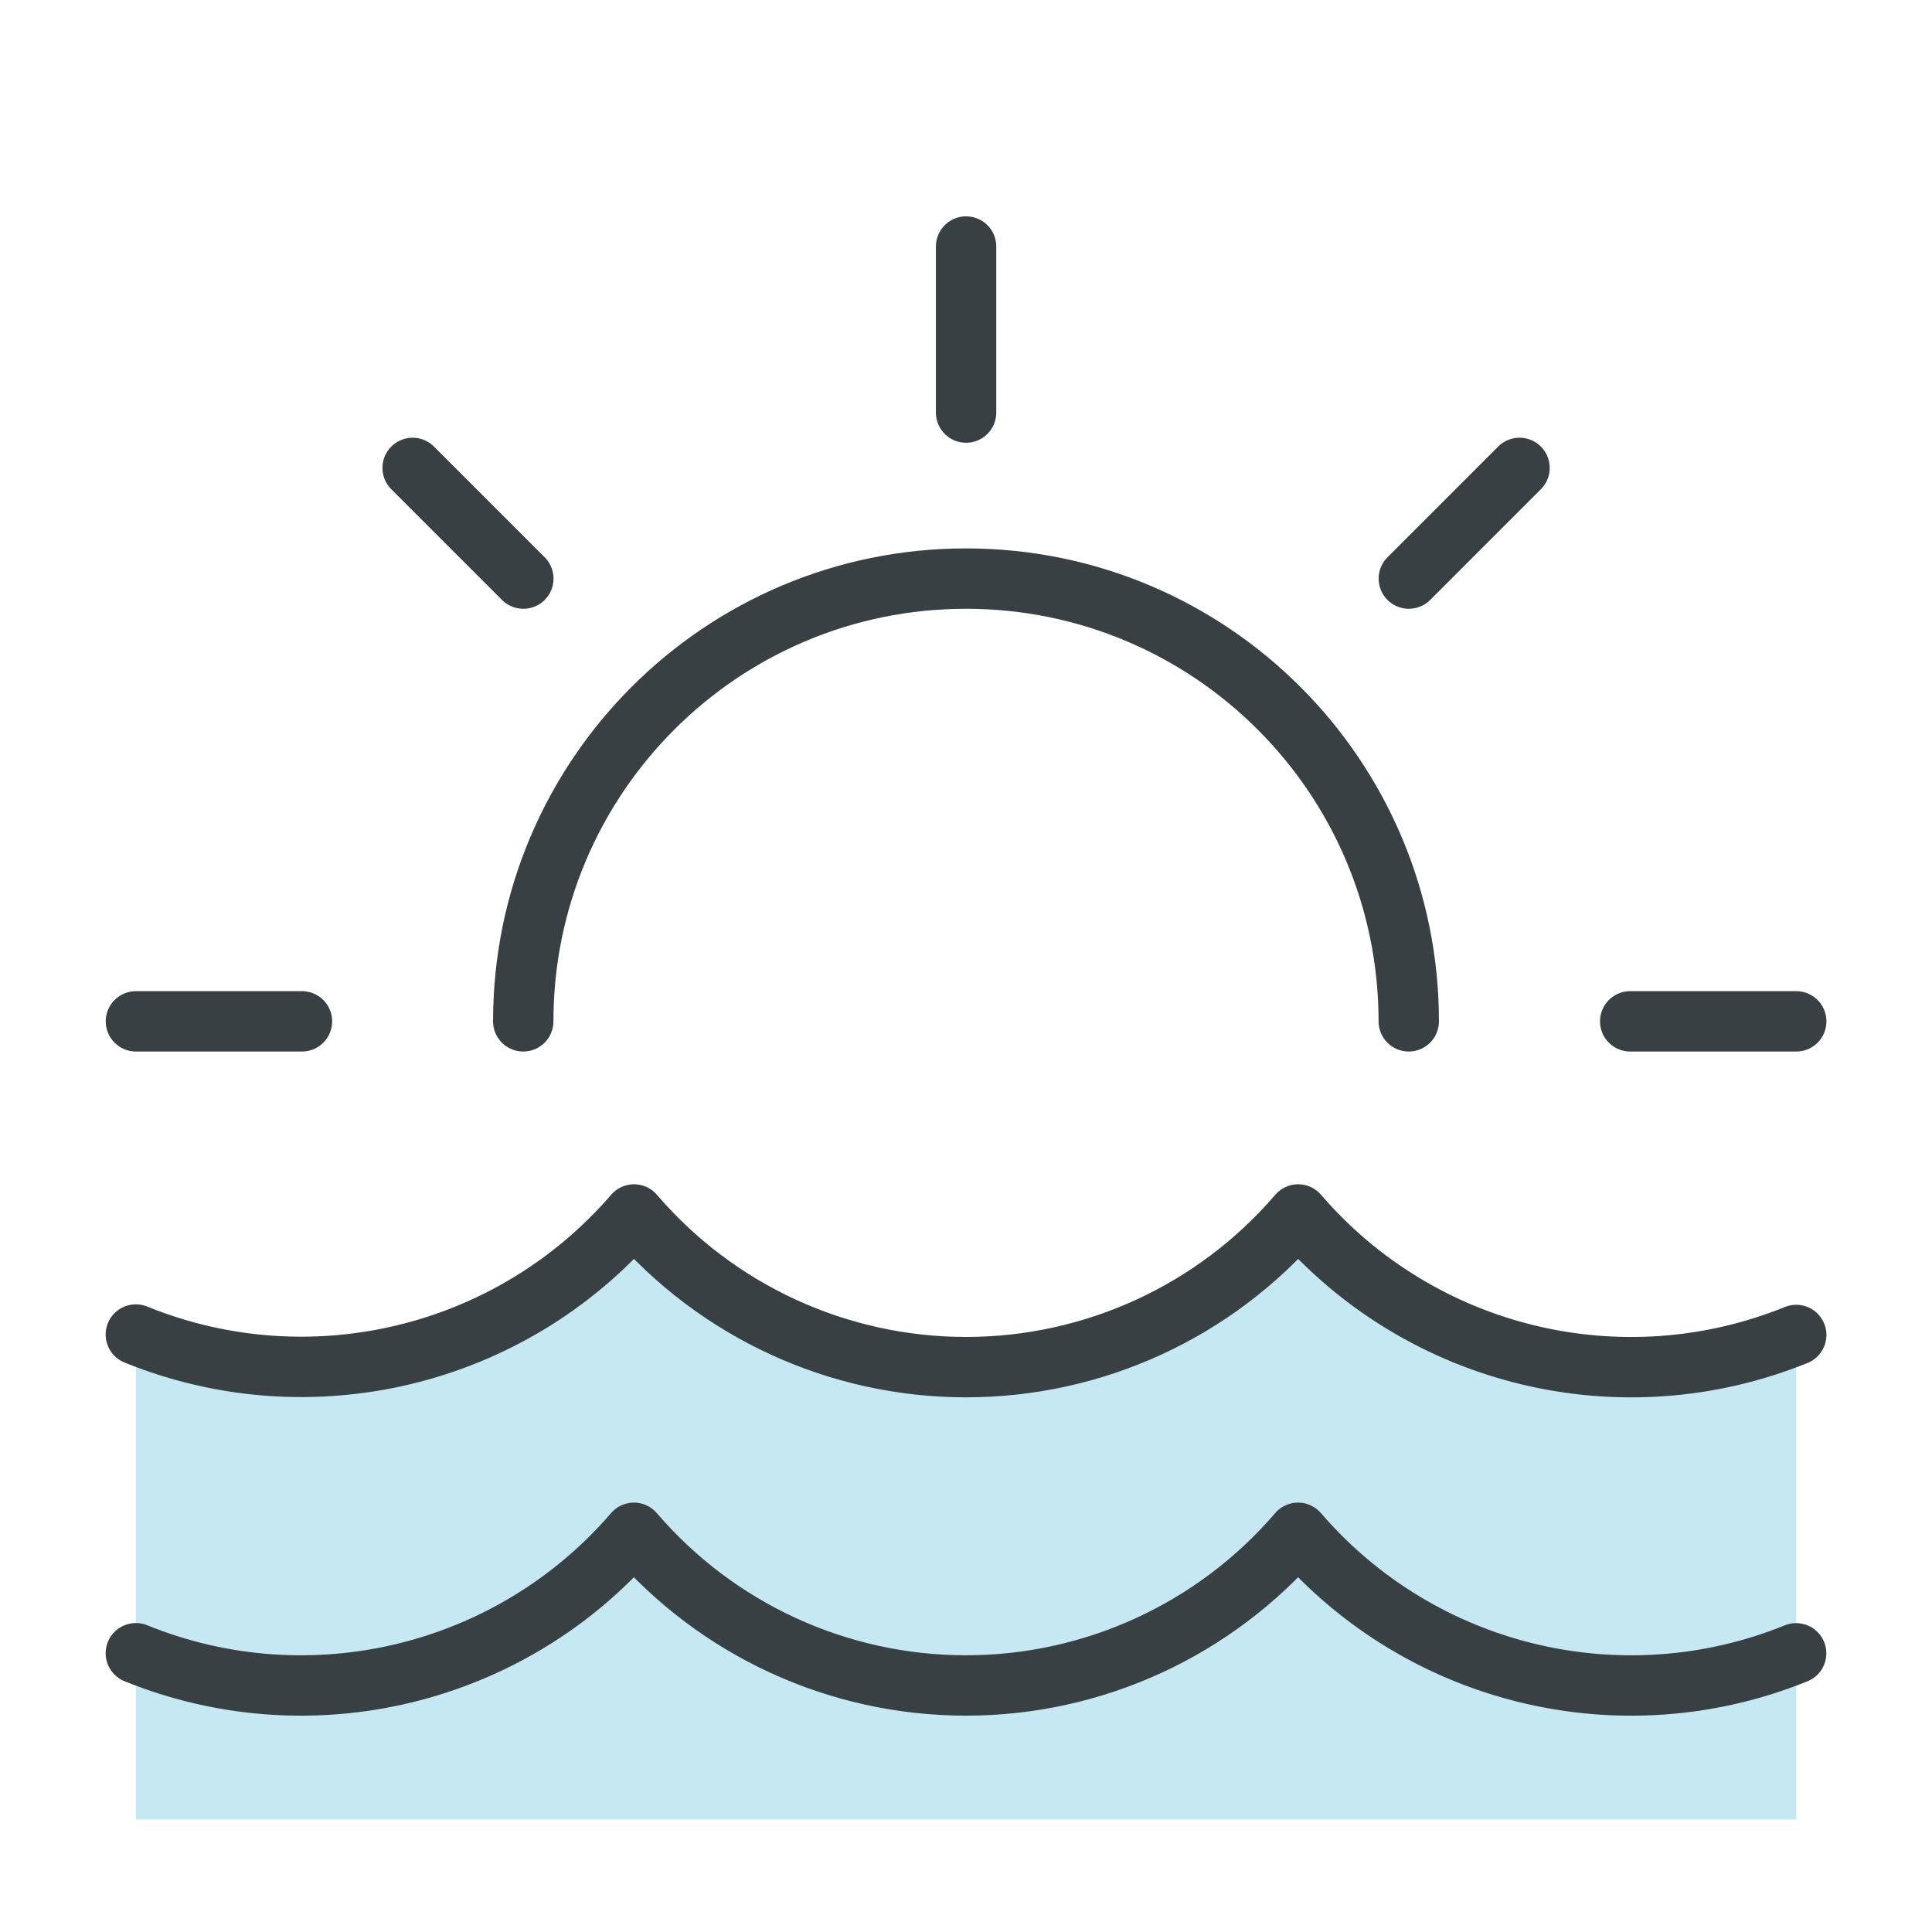 <svg height="48" viewBox="0 0 48 48" width="48" xmlns="http://www.w3.org/2000/svg"><g fill="none" fill-rule="evenodd" transform="translate(3 6)"><path d="m41.627 27.167c-4.34 1.759-9.319.555-12.375-2.994-2.065 2.408-5.078 3.793-8.25 3.793s-6.185-1.386-8.25-3.793c-3.059 3.546-8.039 4.746-12.377 2.983v12.05h41.252c-.001-5.011-.001-9.024 0-12.039z" fill="#c5e8f3"/><g stroke="#384044" stroke-linecap="round" stroke-linejoin="round" stroke-width="1.5"><path d="m41.627 27.167c-4.34 1.759-9.319.555-12.375-2.994-2.065 2.408-5.078 3.793-8.25 3.793s-6.185-1.386-8.25-3.793c-3.059 3.546-8.039 4.746-12.377 2.983"/><path d="m.375 35.074c4.34 1.761 9.319.557 12.375-2.992 2.065 2.408 5.078 3.793 8.25 3.793s6.185-1.386 8.25-3.793c3.056 3.548 8.035 4.753 12.375 2.994"/><path d="m10 19.375c0-6.075 4.925-11 11-11s11 4.925 11 11"/><path d="m4.502 19.375h-4.125"/><path d="m41.627 19.375h-4.125"/><path d="m21.002.125v4.125"/><path d="m32.002 8.375 2.75-2.75"/><path d="m10.002 8.375-2.75-2.75"/></g></g></svg>